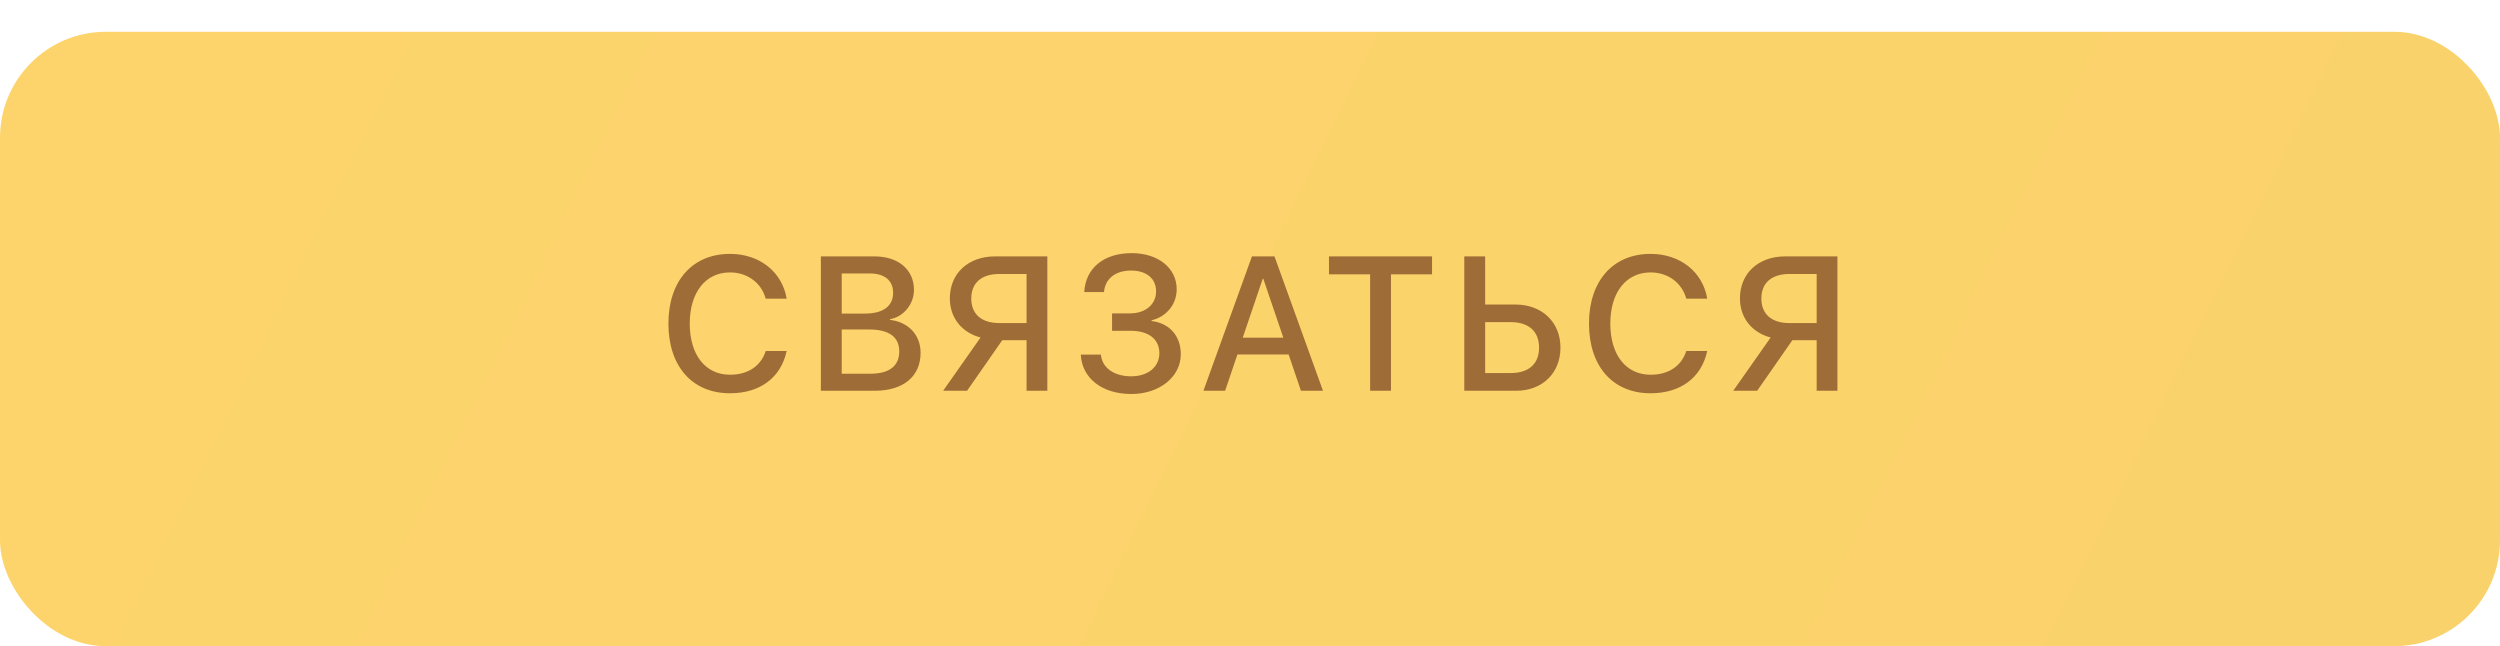<?xml version="1.0" encoding="UTF-8"?> <svg xmlns="http://www.w3.org/2000/svg" width="236" height="61" viewBox="0 0 236 61" fill="none"><g filter="url(#filter0_di_81_823)"><rect width="236" height="58" rx="10" fill="url(#paint0_linear_81_823)"></rect></g><path d="M68.908 37.124C65.349 37.124 63.099 34.584 63.099 30.541C63.099 26.524 65.366 23.967 68.908 23.967C71.703 23.967 73.839 25.663 74.261 28.194H72.283C71.87 26.691 70.552 25.716 68.908 25.716C66.606 25.716 65.111 27.605 65.111 30.541C65.111 33.503 66.588 35.375 68.917 35.375C70.613 35.375 71.835 34.549 72.283 33.134H74.261C73.716 35.648 71.756 37.124 68.908 37.124ZM82.578 36.887H77.49V24.204H82.552C84.802 24.204 86.279 25.452 86.279 27.368C86.279 28.713 85.285 29.917 84.02 30.128V30.198C85.743 30.392 86.903 31.613 86.903 33.301C86.903 35.533 85.277 36.887 82.578 36.887ZM79.458 25.812V29.601H81.664C83.369 29.601 84.31 28.898 84.31 27.641C84.31 26.463 83.501 25.812 82.077 25.812H79.458ZM79.458 35.278H82.174C83.95 35.278 84.89 34.549 84.89 33.178C84.89 31.807 83.923 31.104 82.06 31.104H79.458V35.278ZM96.908 30.497V25.865H94.324C92.654 25.865 91.687 26.709 91.687 28.177C91.687 29.653 92.654 30.497 94.324 30.497H96.908ZM94.614 32.114L91.291 36.887H89.033L92.566 31.859C90.826 31.411 89.665 30.023 89.665 28.168C89.665 25.821 91.388 24.204 93.928 24.204H98.868V36.887H96.908V32.114H94.614ZM104.979 31.227V29.583H106.684C108.135 29.583 109.136 28.73 109.136 27.509C109.136 26.296 108.231 25.54 106.772 25.54C105.287 25.54 104.329 26.314 104.215 27.57H102.351C102.483 25.303 104.197 23.896 106.834 23.896C109.33 23.896 111.079 25.303 111.079 27.307C111.079 28.722 110.121 29.899 108.715 30.233V30.304C110.411 30.515 111.466 31.719 111.466 33.441C111.466 35.577 109.453 37.194 106.799 37.194C104.039 37.194 102.14 35.709 102.026 33.477H103.925C104.039 34.725 105.164 35.524 106.79 35.524C108.372 35.524 109.444 34.637 109.444 33.345C109.444 32.018 108.433 31.227 106.737 31.227H104.979ZM122.807 36.887L121.646 33.459H116.812L115.652 36.887H113.604L118.184 24.204H120.311L124.89 36.887H122.807ZM119.203 26.314L117.313 31.877H121.146L119.256 26.314H119.203ZM131.309 36.887H129.34V25.9H125.455V24.204H135.185V25.9H131.309V36.887ZM138.229 36.887V24.204H140.198V28.748H143.063C145.559 28.748 147.308 30.409 147.308 32.817C147.308 35.226 145.594 36.887 143.124 36.887H138.229ZM140.198 35.217H142.606C144.311 35.217 145.287 34.355 145.287 32.817C145.287 31.27 144.302 30.409 142.606 30.409H140.198V35.217ZM155.81 37.124C152.251 37.124 150.001 34.584 150.001 30.541C150.001 26.524 152.268 23.967 155.81 23.967C158.605 23.967 160.741 25.663 161.163 28.194H159.185C158.772 26.691 157.454 25.716 155.81 25.716C153.508 25.716 152.013 27.605 152.013 30.541C152.013 33.503 153.49 35.375 155.819 35.375C157.515 35.375 158.737 34.549 159.185 33.134H161.163C160.618 35.648 158.658 37.124 155.81 37.124ZM171.493 30.497V25.865H168.909C167.239 25.865 166.272 26.709 166.272 28.177C166.272 29.653 167.239 30.497 168.909 30.497H171.493ZM169.199 32.114L165.877 36.887H163.618L167.151 31.859C165.411 31.411 164.251 30.023 164.251 28.168C164.251 25.821 165.974 24.204 168.514 24.204H173.453V36.887H171.493V32.114H169.199Z" fill="#9E6C36"></path><defs><filter id="filter0_di_81_823" x="0" y="0" width="236" height="61" filterUnits="userSpaceOnUse" color-interpolation-filters="sRGB"><feFlood flood-opacity="0" result="BackgroundImageFix"></feFlood><feColorMatrix in="SourceAlpha" type="matrix" values="0 0 0 0 0 0 0 0 0 0 0 0 0 0 0 0 0 0 127 0" result="hardAlpha"></feColorMatrix><feOffset dy="3"></feOffset><feComposite in2="hardAlpha" operator="out"></feComposite><feColorMatrix type="matrix" values="0 0 0 0 0.945 0 0 0 0 0.725 0 0 0 0 0.404 0 0 0 1 0"></feColorMatrix><feBlend mode="normal" in2="BackgroundImageFix" result="effect1_dropShadow_81_823"></feBlend><feBlend mode="normal" in="SourceGraphic" in2="effect1_dropShadow_81_823" result="shape"></feBlend><feColorMatrix in="SourceAlpha" type="matrix" values="0 0 0 0 0 0 0 0 0 0 0 0 0 0 0 0 0 0 127 0" result="hardAlpha"></feColorMatrix><feOffset></feOffset><feGaussianBlur stdDeviation="22"></feGaussianBlur><feComposite in2="hardAlpha" operator="arithmetic" k2="-1" k3="1"></feComposite><feColorMatrix type="matrix" values="0 0 0 0 1 0 0 0 0 1 0 0 0 0 1 0 0 0 0.45 0"></feColorMatrix><feBlend mode="normal" in2="shape" result="effect2_innerShadow_81_823"></feBlend></filter><linearGradient id="paint0_linear_81_823" x1="-8.724" y1="-4" x2="215.456" y2="105.256" gradientUnits="userSpaceOnUse"><stop offset="0.015" stop-color="#FDD46C"></stop><stop offset="1" stop-color="#FAD26B"></stop></linearGradient></defs></svg> 